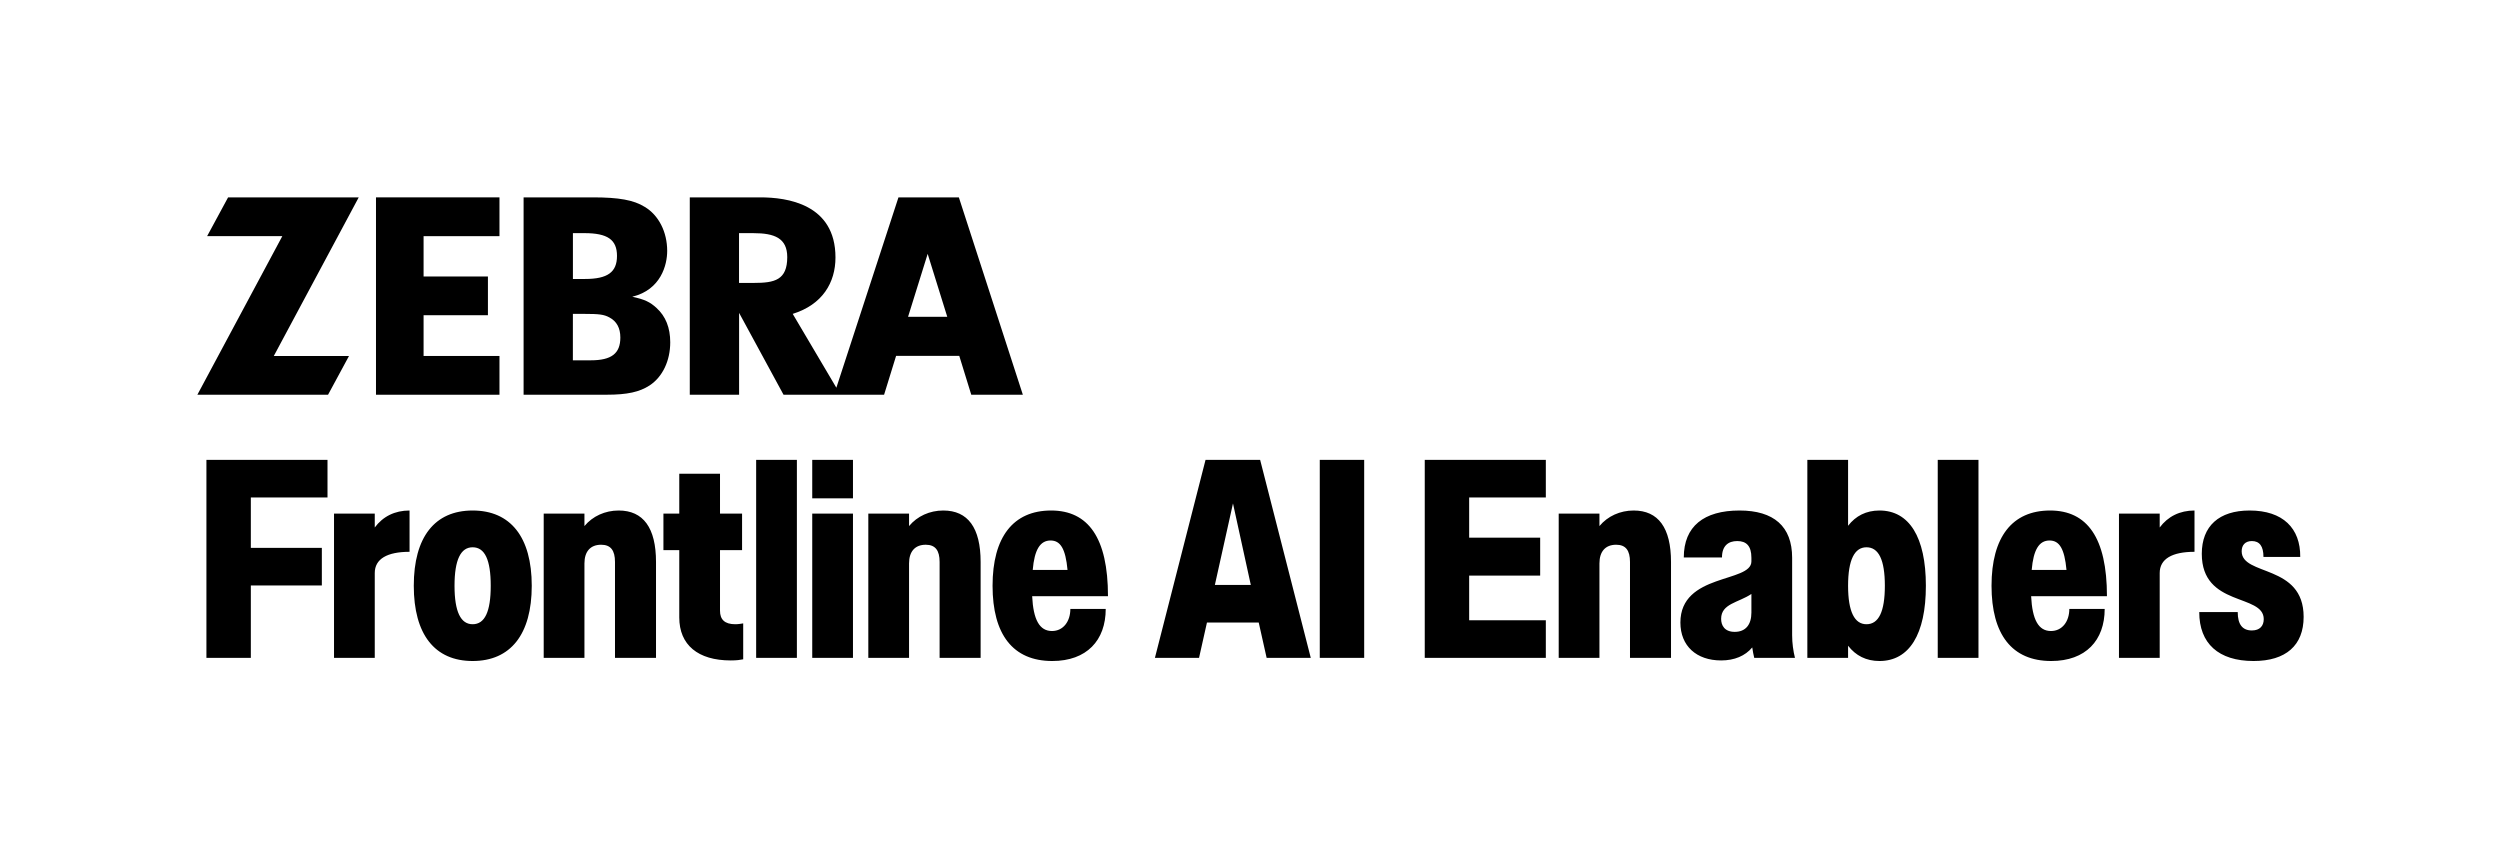 <svg width="380" height="130" viewBox="0 0 380 130" fill="none" xmlns="http://www.w3.org/2000/svg">
<title>Zebra Frontline AI Enablers Lockup Vertical Black</title>
<desc>Zebra Frontline AI Enablers lockup vertical black</desc>
<g id="zebra-frontline-ai-enablers-vertical-black">
<g id="live text frame - line 1">
<path id="Frontline AI Enablers" d="M31.376 100V69.9H49.78V75.619H38.127V83.273H48.92V88.992H38.127V100H31.376ZM50.771 100V78.07H56.963V80.177C58.21 78.5 60.016 77.597 62.252 77.597V83.875C58.855 83.875 56.963 84.95 56.963 87.1V100H50.771ZM71.839 100.473C66.077 100.473 62.895 96.431 62.895 89.035C62.895 81.639 66.077 77.597 71.839 77.597C77.601 77.597 80.826 81.639 80.826 89.035C80.826 96.431 77.601 100.473 71.839 100.473ZM71.839 94.883C73.688 94.883 74.591 92.991 74.591 89.035C74.591 85.079 73.688 83.187 71.839 83.187C70.033 83.187 69.087 85.079 69.087 89.035C69.087 92.991 70.033 94.883 71.839 94.883ZM82.643 100V78.07H88.835V79.962C90.082 78.457 91.974 77.597 94.038 77.597C97.779 77.597 99.714 80.22 99.714 85.423V100H93.479V85.423C93.479 83.66 92.834 82.8 91.372 82.8C89.738 82.8 88.835 83.832 88.835 85.638V100H82.643ZM111.075 100.387C106.087 100.387 103.249 98.022 103.249 93.851V83.617H100.841V78.07H103.249V72.007H109.441V78.07H112.795V83.617H109.441V92.819C109.441 94.152 110.129 94.883 111.763 94.883C112.279 94.883 112.666 94.797 112.967 94.754V100.215C112.537 100.301 112.021 100.387 111.075 100.387ZM114.935 100V69.9H121.127V100H114.935ZM123.46 100V78.07H129.652V100H123.46ZM123.46 75.748V69.9H129.652V75.748H123.46ZM131.984 100V78.07H138.176V79.962C139.423 78.457 141.315 77.597 143.379 77.597C147.12 77.597 149.055 80.22 149.055 85.423V100H142.82V85.423C142.82 83.66 142.175 82.8 140.713 82.8C139.079 82.8 138.176 83.832 138.176 85.638V100H131.984ZM159.942 100.473C153.965 100.473 150.869 96.431 150.869 89.035C150.869 81.639 154.008 77.597 159.77 77.597C165.403 77.597 168.413 81.725 168.413 90.626H156.889C157.061 94.195 158.007 95.915 159.899 95.915C161.619 95.915 162.694 94.453 162.694 92.561H168.069C168.069 97.334 165.188 100.473 159.942 100.473ZM162.264 86.627C161.963 83.402 161.189 82.155 159.684 82.155C158.093 82.155 157.233 83.574 156.975 86.627H162.264ZM175.545 100L183.242 69.9H191.541L199.238 100H192.53L191.326 94.625H183.457L182.253 100H175.545ZM184.661 88.906H190.122L187.413 76.522L184.661 88.906ZM200.605 100V69.9H207.356V100H200.605ZM216.562 100V69.9H234.966V75.619H223.313V81.725H234.106V87.487H223.313V94.281H234.966V100H216.562ZM236.923 100V78.07H243.115V79.962C244.362 78.457 246.254 77.597 248.318 77.597C252.059 77.597 253.994 80.22 253.994 85.423V100H247.759V85.423C247.759 83.66 247.114 82.8 245.652 82.8C244.018 82.8 243.115 83.832 243.115 85.638V100H236.923ZM261.612 100.387C257.871 100.387 255.42 98.194 255.42 94.625C255.42 87.1 266.213 88.605 266.213 85.337V84.778C266.213 82.972 265.439 82.241 264.063 82.241C262.687 82.241 261.741 82.972 261.741 84.735H255.936C255.936 80.005 258.989 77.597 264.407 77.597C269.61 77.597 272.405 80.005 272.405 84.778V96.56C272.405 97.764 272.577 98.968 272.835 100H266.643C266.514 99.441 266.428 99.011 266.342 98.409C265.267 99.699 263.633 100.387 261.612 100.387ZM263.676 96.044C265.353 96.044 266.213 94.926 266.213 93.12V90.282C264.235 91.615 261.612 91.744 261.612 94.066C261.612 95.055 262.128 96.044 263.676 96.044ZM285.681 100.473C283.66 100.473 282.069 99.656 280.908 98.151V100H274.716V69.9H280.908V79.919C282.069 78.414 283.66 77.597 285.681 77.597C290.196 77.597 292.733 81.639 292.733 89.035C292.733 96.431 290.196 100.473 285.681 100.473ZM283.703 94.883C285.552 94.883 286.498 92.991 286.498 89.035C286.498 85.079 285.552 83.187 283.703 83.187C281.897 83.187 280.908 85.079 280.908 89.035C280.908 92.991 281.897 94.883 283.703 94.883ZM294.536 100V69.9H300.728V100H294.536ZM311.785 100.473C305.808 100.473 302.712 96.431 302.712 89.035C302.712 81.639 305.851 77.597 311.613 77.597C317.246 77.597 320.256 81.725 320.256 90.626H308.732C308.904 94.195 309.85 95.915 311.742 95.915C313.462 95.915 314.537 94.453 314.537 92.561H319.912C319.912 97.334 317.031 100.473 311.785 100.473ZM314.107 86.627C313.806 83.402 313.032 82.155 311.527 82.155C309.936 82.155 309.076 83.574 308.818 86.627H314.107ZM322.083 100V78.07H328.275V80.177C329.522 78.5 331.328 77.597 333.564 77.597V83.875C330.167 83.875 328.275 84.95 328.275 87.1V100H322.083ZM342.541 100.473C337.209 100.473 334.285 97.807 334.285 93.034H340.133C340.133 94.926 340.864 95.829 342.283 95.829C343.487 95.829 344.089 95.141 344.089 94.109C344.089 90.196 334.672 92.303 334.672 84.176C334.672 79.962 337.295 77.597 341.939 77.597C347.013 77.597 349.679 80.306 349.636 84.649H344.046C344.046 83.015 343.444 82.241 342.283 82.241C341.251 82.241 340.735 82.886 340.735 83.789C340.735 87.616 350.152 85.681 350.152 93.765C350.152 98.108 347.443 100.473 342.541 100.473Z" fill="black"/>
</g>
<g id="Zebra Wordmark">
<path id="Vector" d="M145.746 30H136.566L127.126 58.933L120.492 47.71H120.489C125.016 46.303 126.992 42.957 126.992 39.133C126.992 30.993 119.619 30 115.552 30H104.846V59.997H112.342V47.557L119.096 59.997H134.382L136.206 54.093H145.809L147.632 59.997H155.472L145.746 30ZM114.619 43.003H112.332V35.44H114.536C117.712 35.44 119.662 36.193 119.662 39.083C119.662 42.583 117.712 43.003 114.619 43.003ZM138.026 48.15L141.006 38.587L143.982 48.15H138.026Z" fill="black"/>
<path id="Vector_2" d="M96.096 45.107C100.473 44.04 101.413 40.253 101.413 38.14C101.413 35.257 100.119 32.7 97.989 31.44C96.323 30.403 94.059 30 90.126 30H90.129H79.586V59.997H92.213C95.356 59.997 97.206 59.58 98.733 58.59C100.723 57.287 101.876 54.817 101.876 52.03C101.876 49.827 101.186 48.073 99.793 46.813C98.823 45.913 97.986 45.507 96.093 45.103L96.096 45.107ZM87.083 35.437H88.836C92.346 35.437 93.783 36.427 93.783 38.9C93.783 41.373 92.349 42.403 88.929 42.403H87.083V35.437ZM89.806 54.77H87.076L87.079 47.71H88.786C91.053 47.71 91.796 47.797 92.626 48.247C93.736 48.833 94.293 49.863 94.293 51.303C94.293 53.73 92.949 54.767 89.806 54.767V54.77Z" fill="black"/>
<path id="Vector_3" d="M57.15 60H75.92V54.107H64.384V47.913H74.164V42.027H64.384V35.897H75.92V30H57.15V60Z" fill="black"/>
<path id="Vector_4" d="M34.67 30L31.483 35.893H42.913L30 60H49.863L53.047 54.11H41.617L54.527 30H34.67Z" fill="black"/>
</g>
</g>
</svg>

